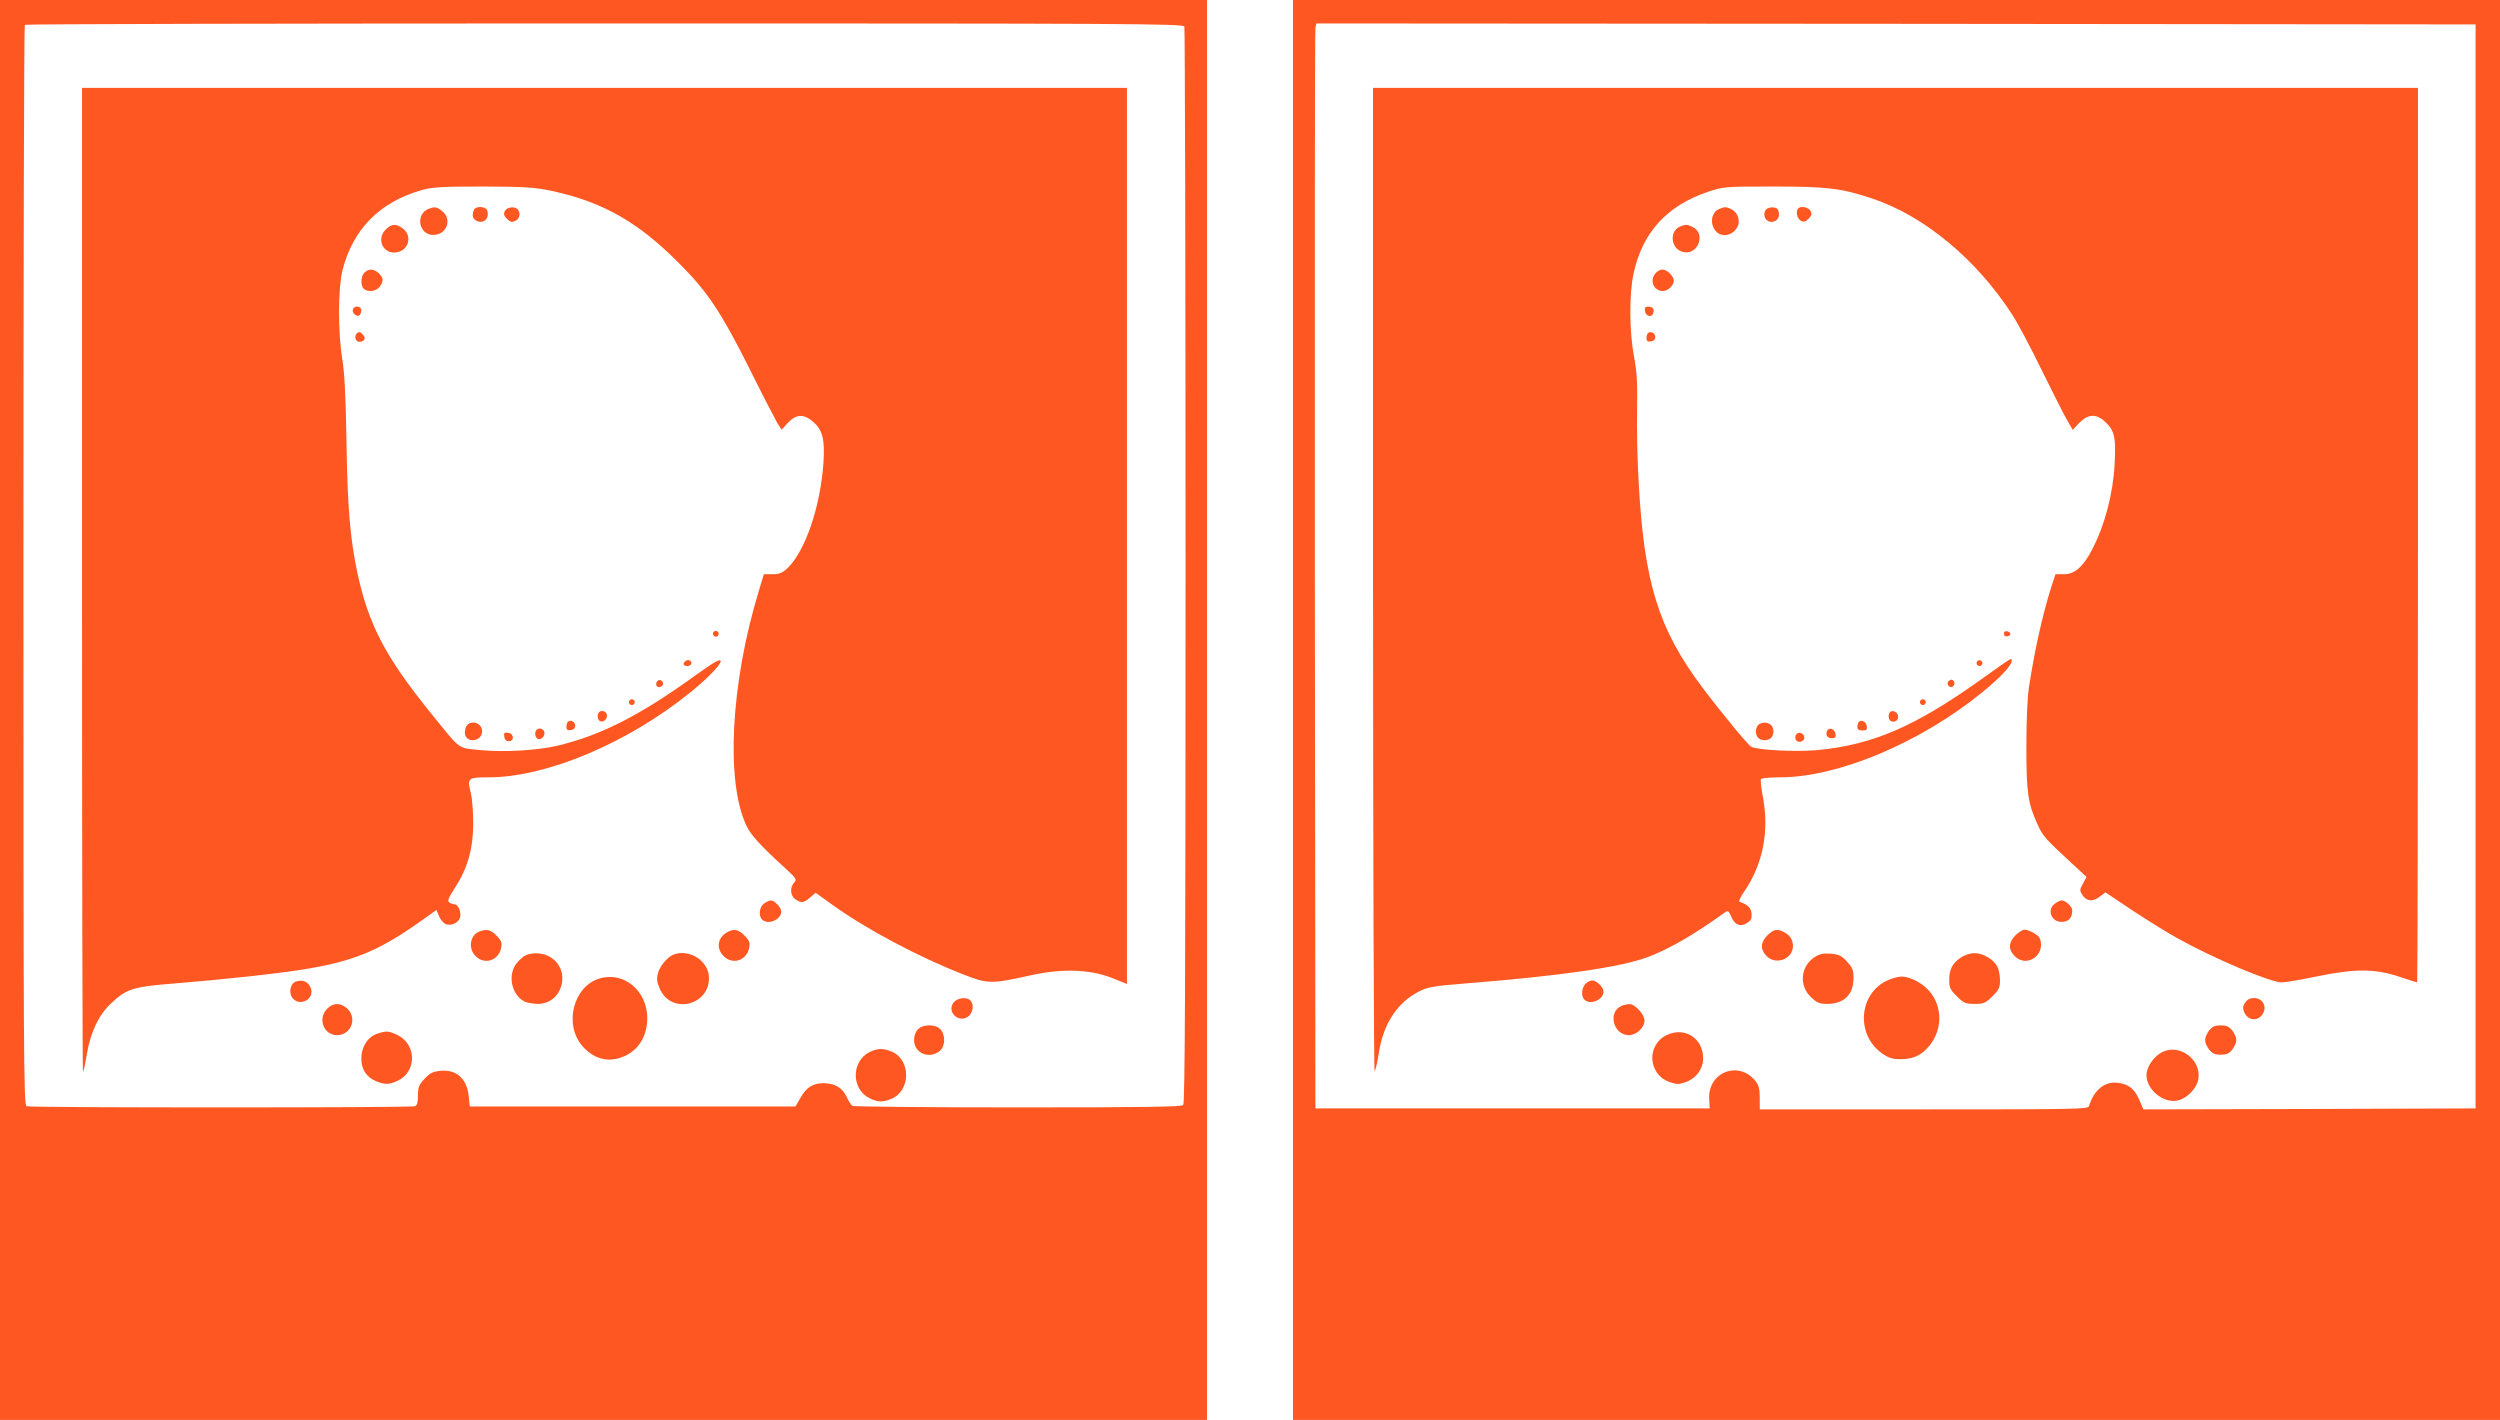 <?xml version="1.0" standalone="no"?>
<!DOCTYPE svg PUBLIC "-//W3C//DTD SVG 20010904//EN"
 "http://www.w3.org/TR/2001/REC-SVG-20010904/DTD/svg10.dtd">
<svg version="1.0" xmlns="http://www.w3.org/2000/svg"
 width="1280pt" height="727pt" viewBox="0 0 1280 727"
 preserveAspectRatio="xMidYMid meet">
<g transform="translate(0,727) scale(0.1,-0.1)"
fill="#ff5722" stroke="none">
<path d="M0 3635 l0 -3635 3090 0 3090 0 0 3635 0 3635 -3090 0 -3090 0 0
-3635z m6064 3499 c3 -9 6 -1252 6 -2763 0 -2123 -3 -2750 -12 -2759 -9 -9
-211 -12 -847 -12 -460 0 -841 4 -847 8 -6 4 -19 24 -28 44 -23 49 -60 71
-118 72 -56 1 -90 -21 -122 -79 l-23 -40 -834 0 -834 0 -5 51 c-9 92 -64 141
-149 131 -36 -4 -52 -13 -78 -41 -28 -30 -33 -43 -33 -85 0 -35 -4 -51 -16
-55 -20 -8 -1968 -8 -1988 0 -15 6 -16 259 -16 2768 0 1520 3 2766 7 2769 3 4
1339 7 2969 7 2692 0 2962 -1 2968 -16z"/>
<path d="M420 4298 c0 -1387 2 -2519 5 -2516 3 2 12 44 20 93 20 115 61 199
125 259 79 74 111 84 327 101 259 21 545 52 683 76 236 40 370 96 580 247 l75
53 12 -30 c7 -17 21 -35 32 -41 28 -14 69 4 77 34 6 27 -10 66 -29 66 -7 0
-18 4 -26 9 -12 8 -6 22 28 75 64 98 93 198 94 326 0 58 -5 129 -12 158 -20
79 -16 82 90 82 297 0 713 175 1036 437 82 66 153 139 153 157 0 16 -31 -1
-138 -78 -280 -202 -481 -303 -702 -355 -102 -23 -268 -33 -383 -22 -129 13
-101 -7 -262 191 -231 286 -317 449 -375 716 -37 174 -51 336 -56 674 -4 235
-10 353 -22 425 -22 135 -21 357 1 449 53 212 191 352 407 413 55 15 102 18
315 18 220 -1 262 -4 353 -23 260 -57 440 -159 652 -373 142 -142 213 -249
355 -532 68 -137 134 -264 145 -283 l22 -34 32 35 c43 46 82 47 131 4 47 -42
59 -90 51 -209 -15 -223 -93 -451 -183 -538 -28 -26 -42 -32 -78 -32 l-44 0
-26 -86 c-144 -472 -171 -979 -62 -1204 21 -45 74 -103 195 -213 59 -54 63
-60 48 -76 -23 -25 -20 -67 6 -85 30 -21 42 -20 75 8 l29 25 85 -61 c178 -128
443 -268 673 -358 126 -48 139 -49 346 -3 160 35 300 30 413 -14 l77 -31 0
2294 0 2294 -2675 0 -2675 0 0 -2522z"/>
<path d="M2193 6200 c-68 -28 -48 -133 25 -133 69 0 99 80 46 122 -29 23 -38
24 -71 11z"/>
<path d="M2426 6194 c-10 -27 -7 -43 13 -54 36 -19 68 11 56 51 -8 24 -60 26
-69 3z"/>
<path d="M2592 6198 c-17 -17 -15 -32 7 -52 16 -14 23 -15 41 -6 31 17 24 64
-10 68 -14 2 -31 -3 -38 -10z"/>
<path d="M1975 6095 c-46 -45 -19 -118 43 -118 69 0 99 80 46 122 -35 27 -59
26 -89 -4z"/>
<path d="M1866 5874 c-19 -18 -21 -65 -4 -82 20 -20 65 -14 82 10 21 30 20 44
-4 68 -24 24 -53 26 -74 4z"/>
<path d="M1807 5686 c-7 -17 18 -40 33 -31 5 3 10 15 10 26 0 23 -35 27 -43 5z"/>
<path d="M1827 5563 c-15 -14 -7 -43 12 -43 26 0 36 17 21 35 -14 16 -23 19
-33 8z"/>
<path d="M3650 4025 c0 -8 7 -15 15 -15 8 0 15 7 15 15 0 8 -7 15 -15 15 -8 0
-15 -7 -15 -15z"/>
<path d="M3507 3883 c-13 -12 -7 -23 13 -23 11 0 20 7 20 15 0 15 -21 21 -33
8z"/>
<path d="M3367 3784 c-14 -14 -7 -35 11 -32 9 2 17 10 17 17 0 16 -18 25 -28
15z"/>
<path d="M3220 3675 c0 -8 7 -15 15 -15 8 0 15 7 15 15 0 8 -7 15 -15 15 -8 0
-15 -7 -15 -15z"/>
<path d="M3067 3623 c-12 -12 -7 -41 7 -46 19 -7 40 18 32 38 -6 15 -28 20
-39 8z"/>
<path d="M2907 3574 c-4 -4 -7 -16 -7 -26 0 -14 6 -19 23 -16 14 2 22 10 22
23 0 20 -25 32 -38 19z"/>
<path d="M2392 3558 c-7 -7 -12 -25 -12 -40 0 -51 81 -50 88 1 7 42 -46 69
-76 39z"/>
<path d="M2747 3533 c-12 -12 -7 -41 7 -46 19 -7 40 18 32 38 -6 15 -28 20
-39 8z"/>
<path d="M2582 3498 c2 -15 10 -23 23 -23 30 0 27 39 -3 43 -20 3 -23 0 -20
-20z"/>
<path d="M3912 2644 c-24 -17 -30 -62 -10 -82 30 -30 98 -1 98 41 0 20 -34 57
-53 57 -7 0 -23 -7 -35 -16z"/>
<path d="M2453 2500 c-47 -19 -57 -87 -18 -125 46 -47 118 -23 131 42 5 27 1
37 -24 63 -31 31 -51 35 -89 20z"/>
<path d="M3725 2498 c-51 -27 -60 -84 -20 -123 46 -47 118 -23 131 42 5 27 1
37 -24 63 -32 32 -54 36 -87 18z"/>
<path d="M2694 2380 c-11 -4 -33 -22 -47 -40 -49 -57 -30 -160 35 -196 13 -8
44 -13 71 -14 128 -1 175 173 64 240 -33 21 -87 25 -123 10z"/>
<path d="M3450 2383 c-31 -11 -71 -58 -81 -95 -8 -32 -6 -46 10 -82 57 -130
251 -86 251 56 0 86 -97 151 -180 121z"/>
<path d="M3069 2260 c-134 -40 -183 -236 -87 -346 52 -59 115 -81 183 -63 92
25 148 101 149 204 1 142 -120 243 -245 205z"/>
<path d="M1512 2243 c-25 -10 -34 -53 -17 -79 35 -53 119 -11 96 48 -13 33
-44 45 -79 31z"/>
<path d="M4885 2140 c-41 -45 18 -110 70 -76 27 18 34 63 13 84 -18 18 -63 14
-83 -8z"/>
<path d="M1675 2105 c-50 -50 -18 -135 51 -135 78 1 107 99 42 144 -32 23 -65
20 -93 -9z"/>
<path d="M4700 2000 c-12 -12 -20 -33 -20 -55 0 -67 77 -100 131 -56 29 23 31
81 4 111 -25 27 -88 27 -115 0z"/>
<path d="M1930 1977 c-48 -17 -80 -67 -80 -127 0 -56 26 -95 76 -116 44 -18
68 -18 111 3 97 46 97 185 -1 233 -48 23 -58 23 -106 7z"/>
<path d="M4453 1884 c-96 -48 -95 -192 1 -238 42 -20 67 -20 110 -2 100 42
101 200 1 242 -44 18 -72 17 -112 -2z"/>
<path d="M6620 3635 l0 -3635 3090 0 3090 0 0 3635 0 3635 -3090 0 -3090 0 0
-3635z m6055 735 l0 -2775 -850 -3 -851 -2 -21 49 c-23 55 -55 81 -110 87 -66
9 -123 -37 -147 -119 -5 -16 -54 -17 -846 -17 l-840 0 0 59 c0 44 -5 65 -21
85 -86 109 -246 47 -238 -92 l3 -47 -1009 0 -1010 0 -3 2755 c-1 1515 0 2765
3 2778 l5 22 2968 -2 2967 -3 0 -2775z"/>
<path d="M7030 4298 c0 -1387 4 -2518 8 -2513 5 6 14 46 21 90 22 151 95 263
207 319 45 23 76 28 240 41 490 39 792 83 931 135 108 40 240 117 394 228 16
12 19 10 33 -21 17 -43 48 -55 82 -32 20 13 24 23 22 48 -3 29 -19 45 -62 60
-5 2 5 24 23 50 98 143 131 311 96 492 -8 43 -12 82 -9 86 3 5 47 9 97 9 297
0 714 175 1032 432 92 74 155 141 155 164 0 18 8 23 -160 -97 -336 -239 -549
-331 -829 -359 -109 -11 -314 -1 -345 17 -18 10 -159 182 -252 306 -223 298
-296 534 -324 1047 -7 113 -10 282 -8 375 2 135 -1 191 -16 270 -24 127 -25
321 -2 425 45 209 170 347 381 418 78 26 85 27 335 27 276 0 350 -9 507 -62
264 -88 531 -309 715 -593 27 -41 94 -167 149 -280 56 -113 114 -229 131 -258
l30 -53 34 36 c48 48 90 48 138 0 43 -43 50 -78 43 -209 -8 -154 -50 -314
-115 -439 -46 -89 -89 -127 -145 -127 l-43 0 -22 -67 c-45 -144 -85 -323 -114
-513 -8 -50 -13 -176 -13 -305 0 -236 8 -289 59 -400 25 -55 42 -74 165 -187
l84 -78 -18 -34 c-18 -32 -18 -36 -2 -60 21 -32 55 -34 90 -5 l27 20 142 -95
c79 -52 184 -117 234 -144 186 -103 470 -222 527 -222 18 0 97 14 176 30 197
41 300 41 423 0 49 -16 91 -30 94 -30 2 0 4 1031 4 2290 l0 2290 -2675 0
-2675 0 0 -2522z"/>
<path d="M8802 6200 c-51 -21 -48 -105 4 -129 32 -14 73 3 90 38 16 32 1 75
-32 90 -29 13 -31 13 -62 1z"/>
<path d="M9041 6196 c-7 -8 -10 -24 -6 -35 14 -45 79 -30 73 17 -2 21 -9 28
-29 30 -14 2 -31 -4 -38 -12z"/>
<path d="M9207 6203 c-14 -14 -6 -53 13 -63 15 -8 24 -6 40 10 16 16 18 25 10
40 -10 19 -49 27 -63 13z"/>
<path d="M8602 6110 c-54 -22 -49 -108 8 -128 80 -28 131 91 54 127 -29 13
-31 13 -62 1z"/>
<path d="M8477 5872 c-33 -37 -11 -92 37 -92 26 0 56 29 56 53 0 23 -35 57
-58 57 -11 0 -26 -8 -35 -18z"/>
<path d="M8422 5678 c4 -27 33 -36 42 -13 8 22 -1 35 -25 35 -15 0 -20 -6 -17
-22z"/>
<path d="M8437 5564 c-4 -4 -7 -16 -7 -26 0 -14 6 -19 23 -16 14 2 22 10 22
23 0 20 -25 32 -38 19z"/>
<path d="M10260 4025 c0 -10 7 -15 18 -13 21 4 19 22 -2 26 -10 2 -16 -3 -16
-13z"/>
<path d="M10120 3875 c0 -8 7 -15 15 -15 8 0 15 7 15 15 0 8 -7 15 -15 15 -8
0 -15 -7 -15 -15z"/>
<path d="M9974 3779 c-10 -17 13 -36 27 -22 12 12 4 33 -11 33 -5 0 -12 -5
-16 -11z"/>
<path d="M9830 3675 c0 -8 7 -15 15 -15 8 0 15 7 15 15 0 8 -7 15 -15 15 -8 0
-15 -7 -15 -15z"/>
<path d="M9677 3624 c-12 -12 -8 -42 6 -47 21 -8 39 8 35 29 -3 19 -29 30 -41
18z"/>
<path d="M9517 3574 c-4 -4 -7 -16 -7 -26 0 -13 7 -18 26 -18 21 0 25 4 22 22
-3 23 -27 35 -41 22z"/>
<path d="M9002 3558 c-7 -7 -12 -21 -12 -33 0 -12 5 -26 12 -33 7 -7 21 -12
33 -12 12 0 26 5 33 12 7 7 12 21 12 33 0 12 -5 26 -12 33 -7 7 -21 12 -33 12
-12 0 -26 -5 -33 -12z"/>
<path d="M9354 3526 c-8 -21 3 -36 27 -36 15 0 20 6 17 22 -4 27 -35 37 -44
14z"/>
<path d="M9194 3505 c-4 -9 -2 -21 4 -27 15 -15 44 -1 40 19 -4 23 -36 29 -44
8z"/>
<path d="M10522 2644 c-43 -30 -21 -94 33 -94 36 0 55 20 55 59 0 19 -34 51
-55 51 -6 0 -21 -7 -33 -16z"/>
<path d="M9049 2481 c-36 -36 -37 -73 -4 -106 48 -49 135 -15 135 52 -1 32
-15 55 -47 71 -34 18 -52 14 -84 -17z"/>
<path d="M10319 2481 c-36 -36 -37 -73 -4 -106 62 -63 161 6 129 90 -7 18 -55
45 -79 45 -9 0 -30 -13 -46 -29z"/>
<path d="M9293 2371 c-75 -47 -84 -149 -19 -208 30 -28 43 -33 83 -33 85 1
133 48 133 133 0 40 -5 53 -33 83 -28 31 -41 37 -83 41 -37 3 -57 -1 -81 -16z"/>
<path d="M10039 2367 c-43 -29 -59 -60 -59 -116 0 -37 5 -49 39 -82 35 -35 44
-39 91 -39 47 0 56 4 91 39 34 33 39 45 39 82 0 24 -6 55 -13 69 -18 37 -74
70 -117 70 -22 0 -51 -9 -71 -23z"/>
<path d="M9665 2251 c-149 -67 -165 -279 -28 -375 33 -23 52 -29 95 -29 64 0
106 20 146 68 69 84 68 203 -1 282 -36 41 -98 73 -142 73 -16 0 -48 -9 -70
-19z"/>
<path d="M8117 2232 c-20 -22 -22 -63 -5 -80 30 -30 98 -1 98 41 0 23 -35 57
-58 57 -11 0 -26 -8 -35 -18z"/>
<path d="M11495 2136 c-13 -19 -13 -28 -4 -50 22 -46 76 -46 98 0 17 37 -8 74
-49 74 -20 0 -35 -8 -45 -24z"/>
<path d="M8303 2120 c-73 -30 -44 -150 37 -150 39 0 80 39 80 75 0 31 -50 85
-77 84 -10 0 -28 -4 -40 -9z"/>
<path d="M11311 1994 c-12 -15 -21 -37 -21 -49 0 -12 9 -34 21 -49 16 -20 29
-26 59 -26 30 0 43 6 59 26 12 15 21 37 21 49 0 12 -9 34 -21 49 -16 20 -29
26 -59 26 -30 0 -43 -6 -59 -26z"/>
<path d="M8535 1971 c-106 -49 -98 -202 13 -241 37 -13 47 -13 84 0 53 19 88
67 88 122 0 102 -94 162 -185 119z"/>
<path d="M11070 1883 c-44 -23 -80 -76 -80 -118 0 -73 85 -144 157 -130 48 9
99 60 108 108 19 100 -95 186 -185 140z"/>
</g>
</svg>

